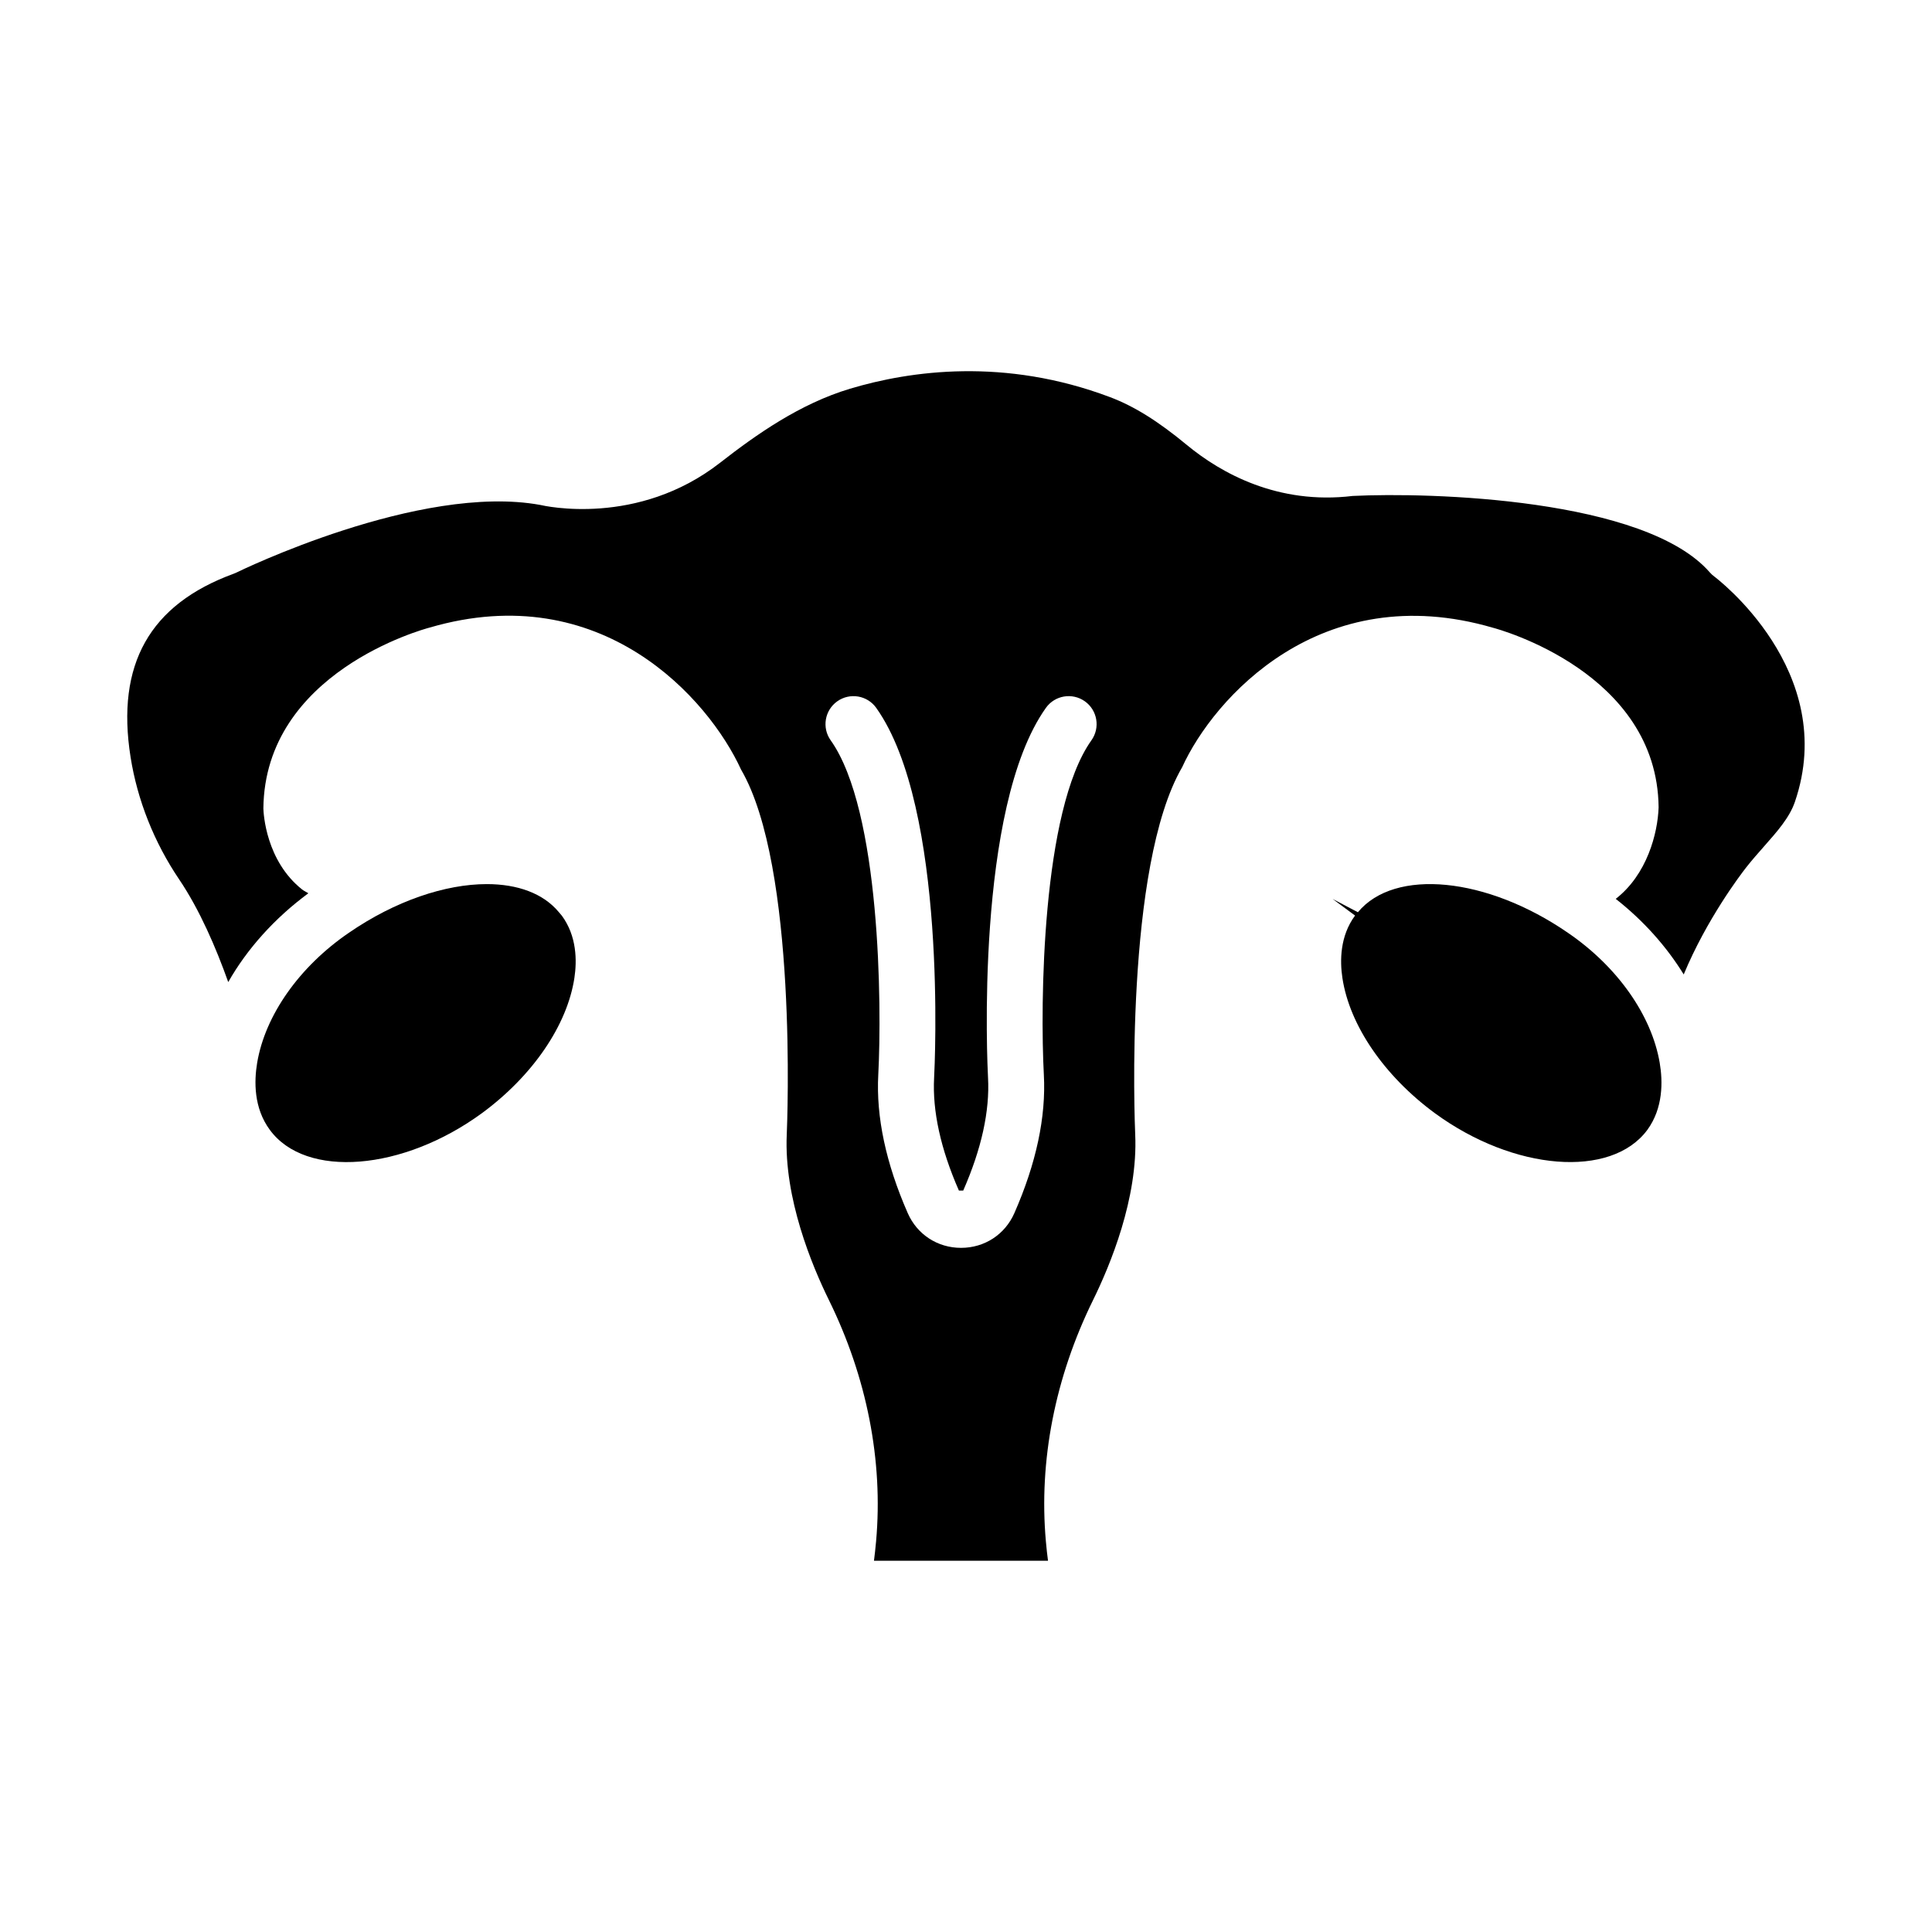 <?xml version="1.0" encoding="UTF-8"?>
<!-- Uploaded to: ICON Repo, www.iconrepo.com, Generator: ICON Repo Mixer Tools -->
<svg fill="#000000" width="800px" height="800px" version="1.1" viewBox="144 144 512 512" xmlns="http://www.w3.org/2000/svg">
 <g>
  <path d="m559.57 391.24c-21.523-14.852-45.98-17.254-55.715-5.488l-6.707-3.527 5.957 4.406c-4.016 5.43-4.039 11.98-3.356 16.527 1.887 12.531 11.035 25.922 24.461 35.816 20.949 15.359 46.758 17.406 56.344 4.469 4.234-5.789 4.125-12.871 3.285-17.797-2.156-12.629-11.23-25.492-24.27-34.406z"/>
  <path d="m292.12 385.75c-4.152-5.016-10.984-7.453-19.117-7.453-10.945 0-24.25 4.418-36.578 12.922-13.078 8.941-22.145 21.805-24.273 34.422-0.828 4.922-0.922 12 3.356 17.785 9.516 12.984 35.273 10.914 56.27-4.469 13.41-9.883 22.555-23.277 24.445-35.809 0.684-4.531 0.66-11.074-3.34-16.496-0.164-0.164-0.617-0.727-0.762-0.902z"/>
  <path d="m598.3 296.78c-0.438-0.32-0.84-0.691-1.195-1.102-17.105-19.633-74.102-21.254-94.625-20.246-19.809 2.391-34.879-6.019-43.938-13.5-7.703-6.363-13.984-10.277-20.391-12.695-27.906-10.52-52.855-7.019-68.863-2.227-13.297 3.981-24.871 12.148-34.438 19.609-21.887 17.082-46.617 11.445-47.664 11.199-31.977-5.848-80.039 17.676-80.523 17.914-0.242 0.121-0.492 0.227-0.746 0.316-22.258 8.141-31.195 24.031-27.316 48.578 1.801 11.406 6.25 22.609 12.863 32.398 5.465 8.086 9.809 18.207 13.02 27.238 5.019-8.836 12.332-16.969 21.234-23.535-0.539-0.359-1.145-0.602-1.656-1.008-9.578-7.602-10.223-20.066-10.266-21.465 0.367-36.055 42.32-47.48 44.105-47.953 45.465-13.281 73.859 18.805 82.484 37.641 15.008 25.699 12.238 93.844 12.113 96.734-0.758 16.867 6.672 34.699 11.164 43.836 10.086 20.512 14.414 42.625 12.512 63.934-0.168 1.879-0.363 3.606-0.562 5.164h46.121c-0.207-1.559-0.402-3.289-0.566-5.164-1.902-21.316 2.426-43.426 12.516-63.934 4.492-9.133 11.918-26.965 11.16-43.824-0.125-2.898-2.898-71.043 12.449-97.387 8.293-18.188 36.684-50.277 82.348-36.945 1.59 0.418 43.547 11.844 43.91 47.598-0.242 6.961-3.09 17.828-11.363 24.254 7.34 5.762 13.457 12.621 18.016 20.031 6.086-14.641 15.035-26.418 16.516-28.312 1.52-1.941 3.156-3.797 4.785-5.641 3.461-3.918 6.734-7.613 8.152-11.754 11.918-34.746-21.023-59.508-21.355-59.754zm-165.06 43.41c-13.219 18.59-13.586 70.289-12.609 88.637 0.609 11.141-2.019 23.48-7.809 36.652-2.492 5.684-7.91 9.215-14.133 9.215s-11.641-3.531-14.133-9.215c-5.789-13.191-8.41-25.523-7.805-36.664 0.965-18.344 0.586-70.059-12.613-88.625-2.375-3.336-1.59-7.961 1.742-10.332 3.34-2.371 7.965-1.59 10.332 1.742 18.891 26.57 15.492 95.109 15.336 98.008-0.48 8.812 1.73 18.875 6.574 29.914h1.137c4.844-11.035 7.059-21.09 6.578-29.902-0.156-2.914-3.559-71.449 15.332-98.02 2.363-3.336 6.996-4.113 10.332-1.742 3.328 2.371 4.109 6.996 1.738 10.332z"/>
 </g>
</svg>